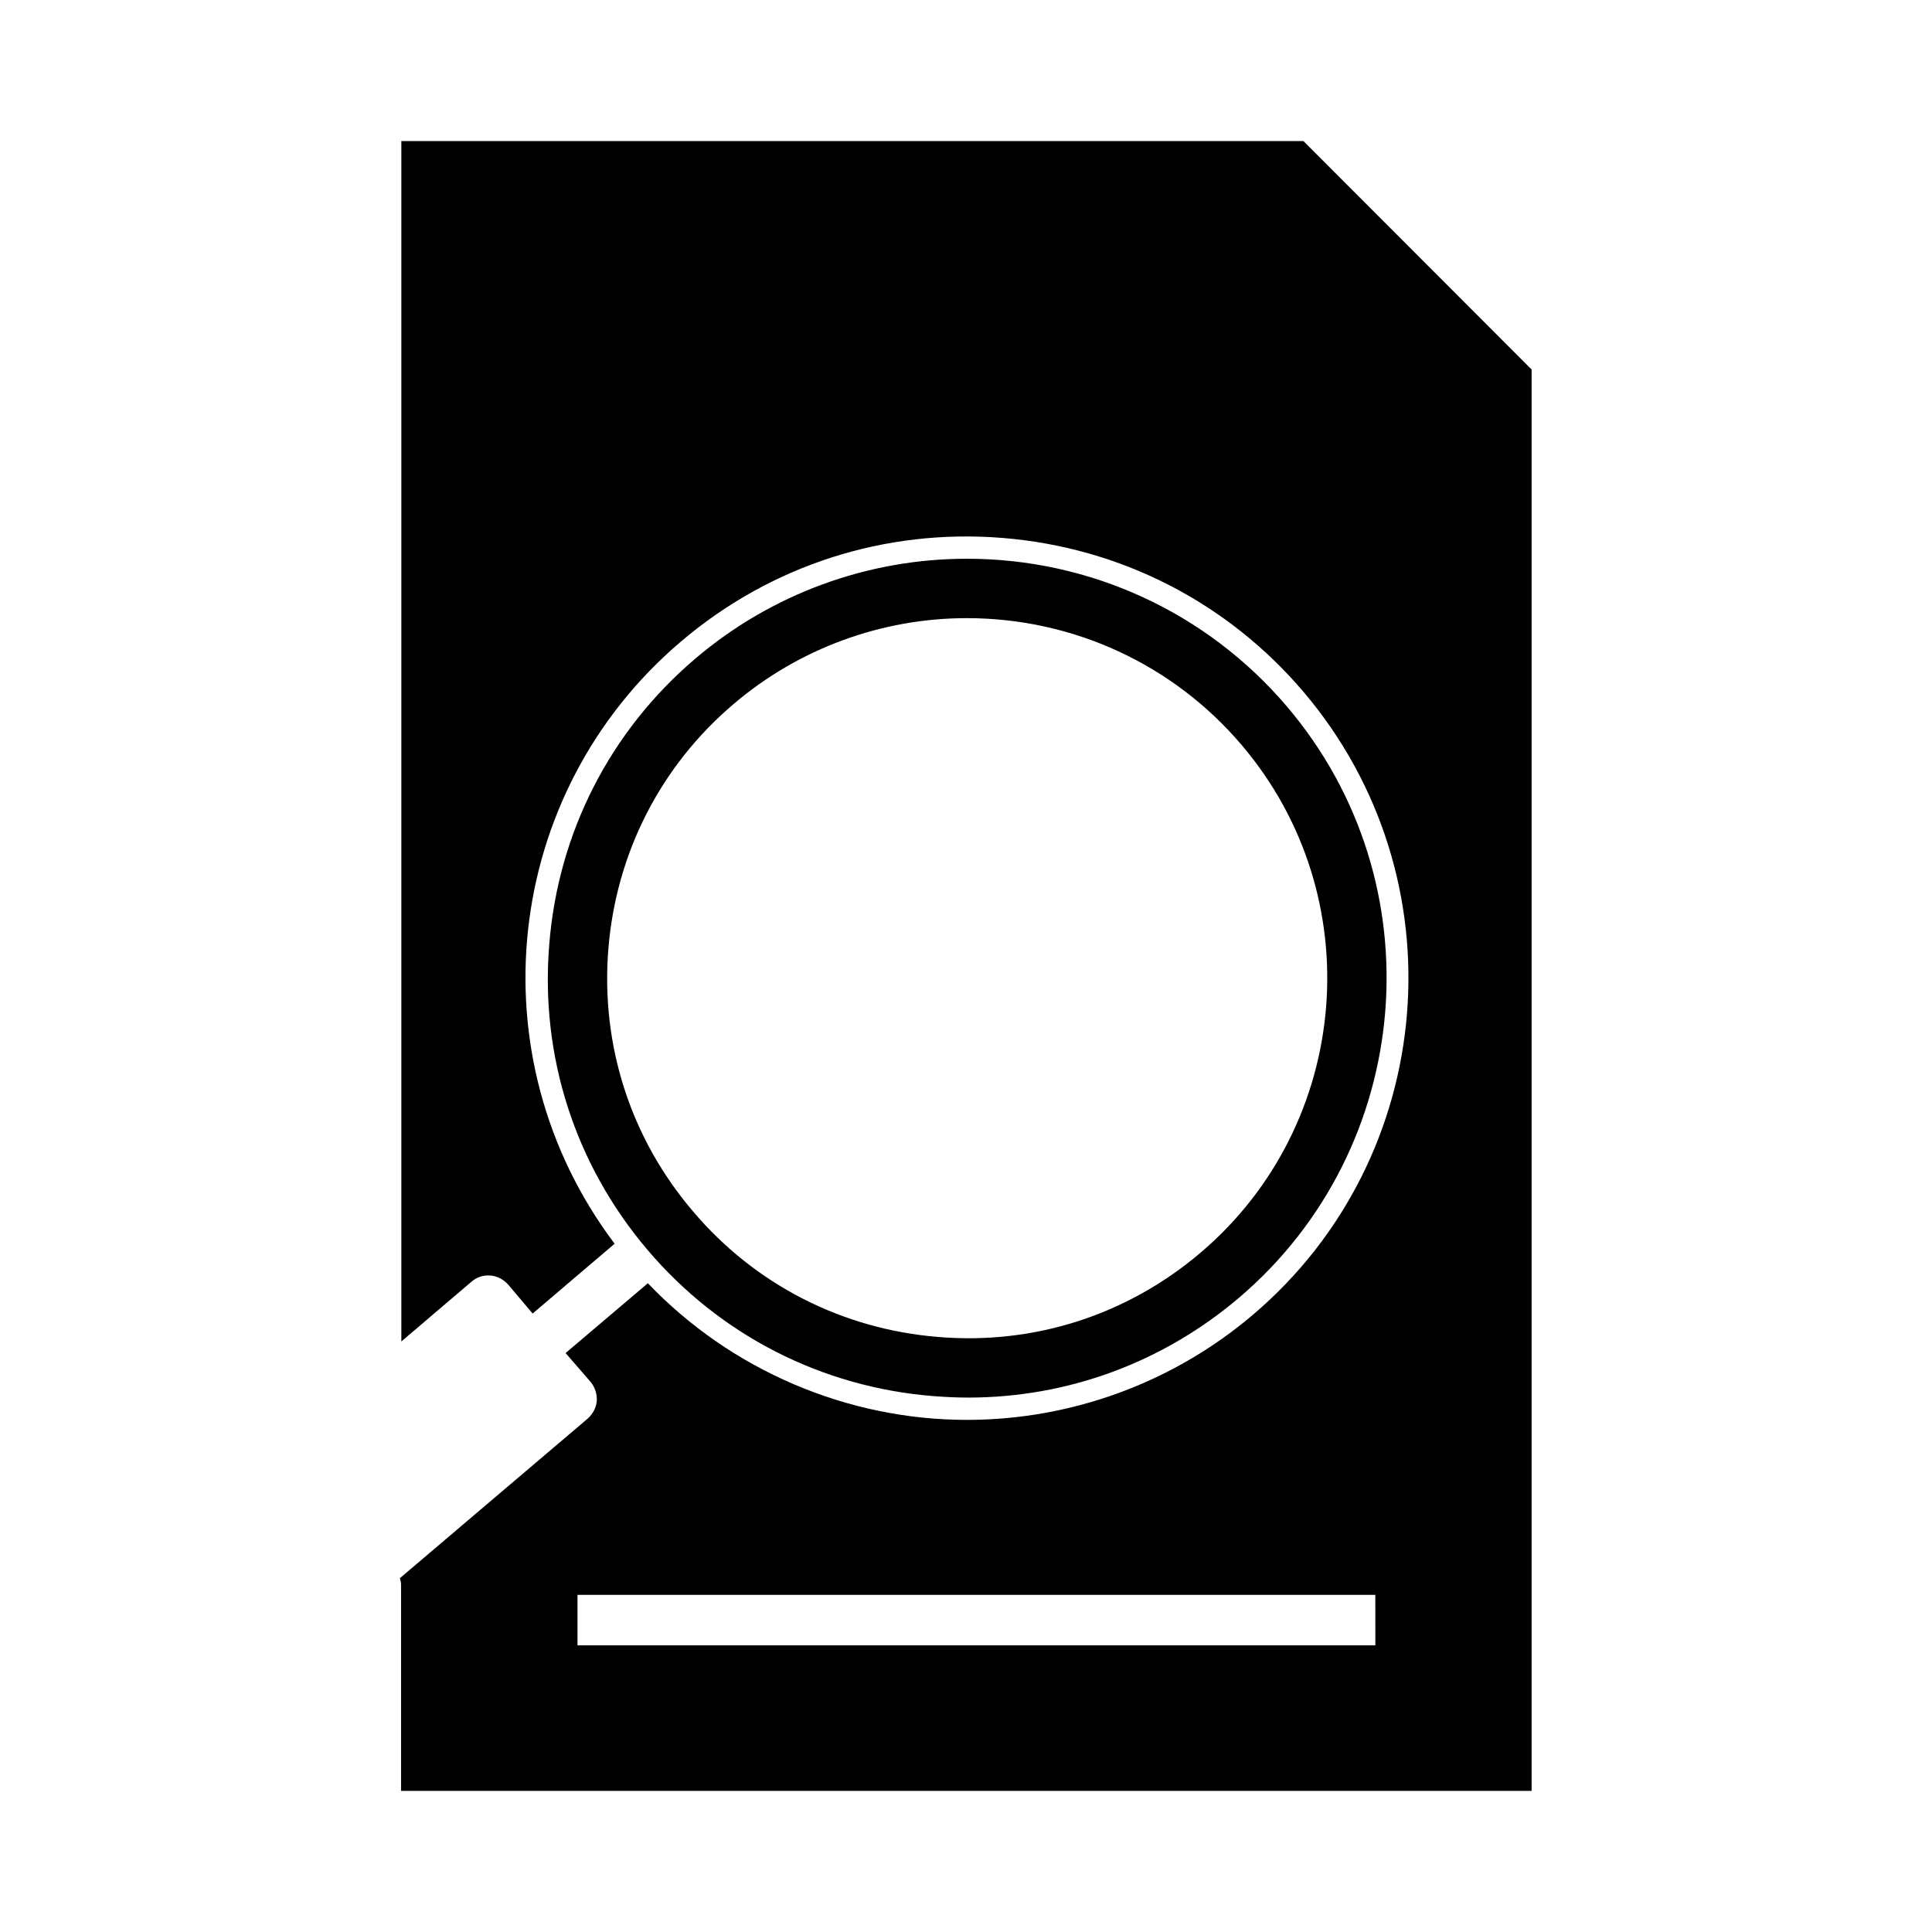 <?xml version="1.0" encoding="UTF-8"?>
<!-- Uploaded to: ICON Repo, www.svgrepo.com, Generator: ICON Repo Mixer Tools -->
<svg fill="#000000" width="800px" height="800px" version="1.1" viewBox="144 144 512 512" xmlns="http://www.w3.org/2000/svg">
 <g>
  <path d="m391.34 513.98c3.07 0.234 6.141 0.395 9.211 0.395 26.293 0 51.484-9.211 71.793-26.449 46.68-39.754 52.426-110.05 12.676-156.73-21.176-24.875-52.035-39.125-84.781-39.125-26.371 0-51.875 9.367-71.949 26.449-22.594 19.207-36.367 46.129-38.73 75.73-2.441 29.676 6.848 58.41 26.055 81.004 19.203 22.59 46.129 36.367 75.727 38.727zm-86.121-118.47c2.047-25.426 13.855-48.57 33.297-65.023 17.238-14.641 39.125-22.672 61.715-22.672 28.102 0 54.633 12.203 72.816 33.613 34.086 40.07 29.207 100.45-10.863 134.53-19.445 16.531-44.082 24.48-69.512 22.355-25.426-2.047-48.57-13.855-65.023-33.297-16.523-19.363-24.477-44.004-22.43-69.508z"/>
  <path d="m489.43 181.39h-239.07v318.11l18.578-15.824c1.34-1.18 3.148-1.812 5.039-1.652 1.812 0.156 3.465 1.023 4.723 2.441l6.453 7.637 21.727-18.5c-37.312-49.516-29.676-119.42 17.555-159.57 23.773-20.23 54.082-29.992 85.254-27.473 31.172 2.519 59.512 17.004 79.742 40.777 41.801 49.199 35.816 123.28-13.383 165.08-21.098 17.949-48.02 27.867-75.809 27.867-31.723 0-62.504-13.145-84.547-36.211l-21.805 18.5 6.617 7.633c1.18 1.418 1.73 3.148 1.652 5.039-0.156 1.812-1.023 3.465-2.441 4.723l-49.75 42.273c0.156 0.551 0.316 1.023 0.316 1.652v54.711h299.61v-376.68zm18.969 398.64h-211.36v-13.383h211.44l0.004 13.383z"/>
 </g>
</svg>